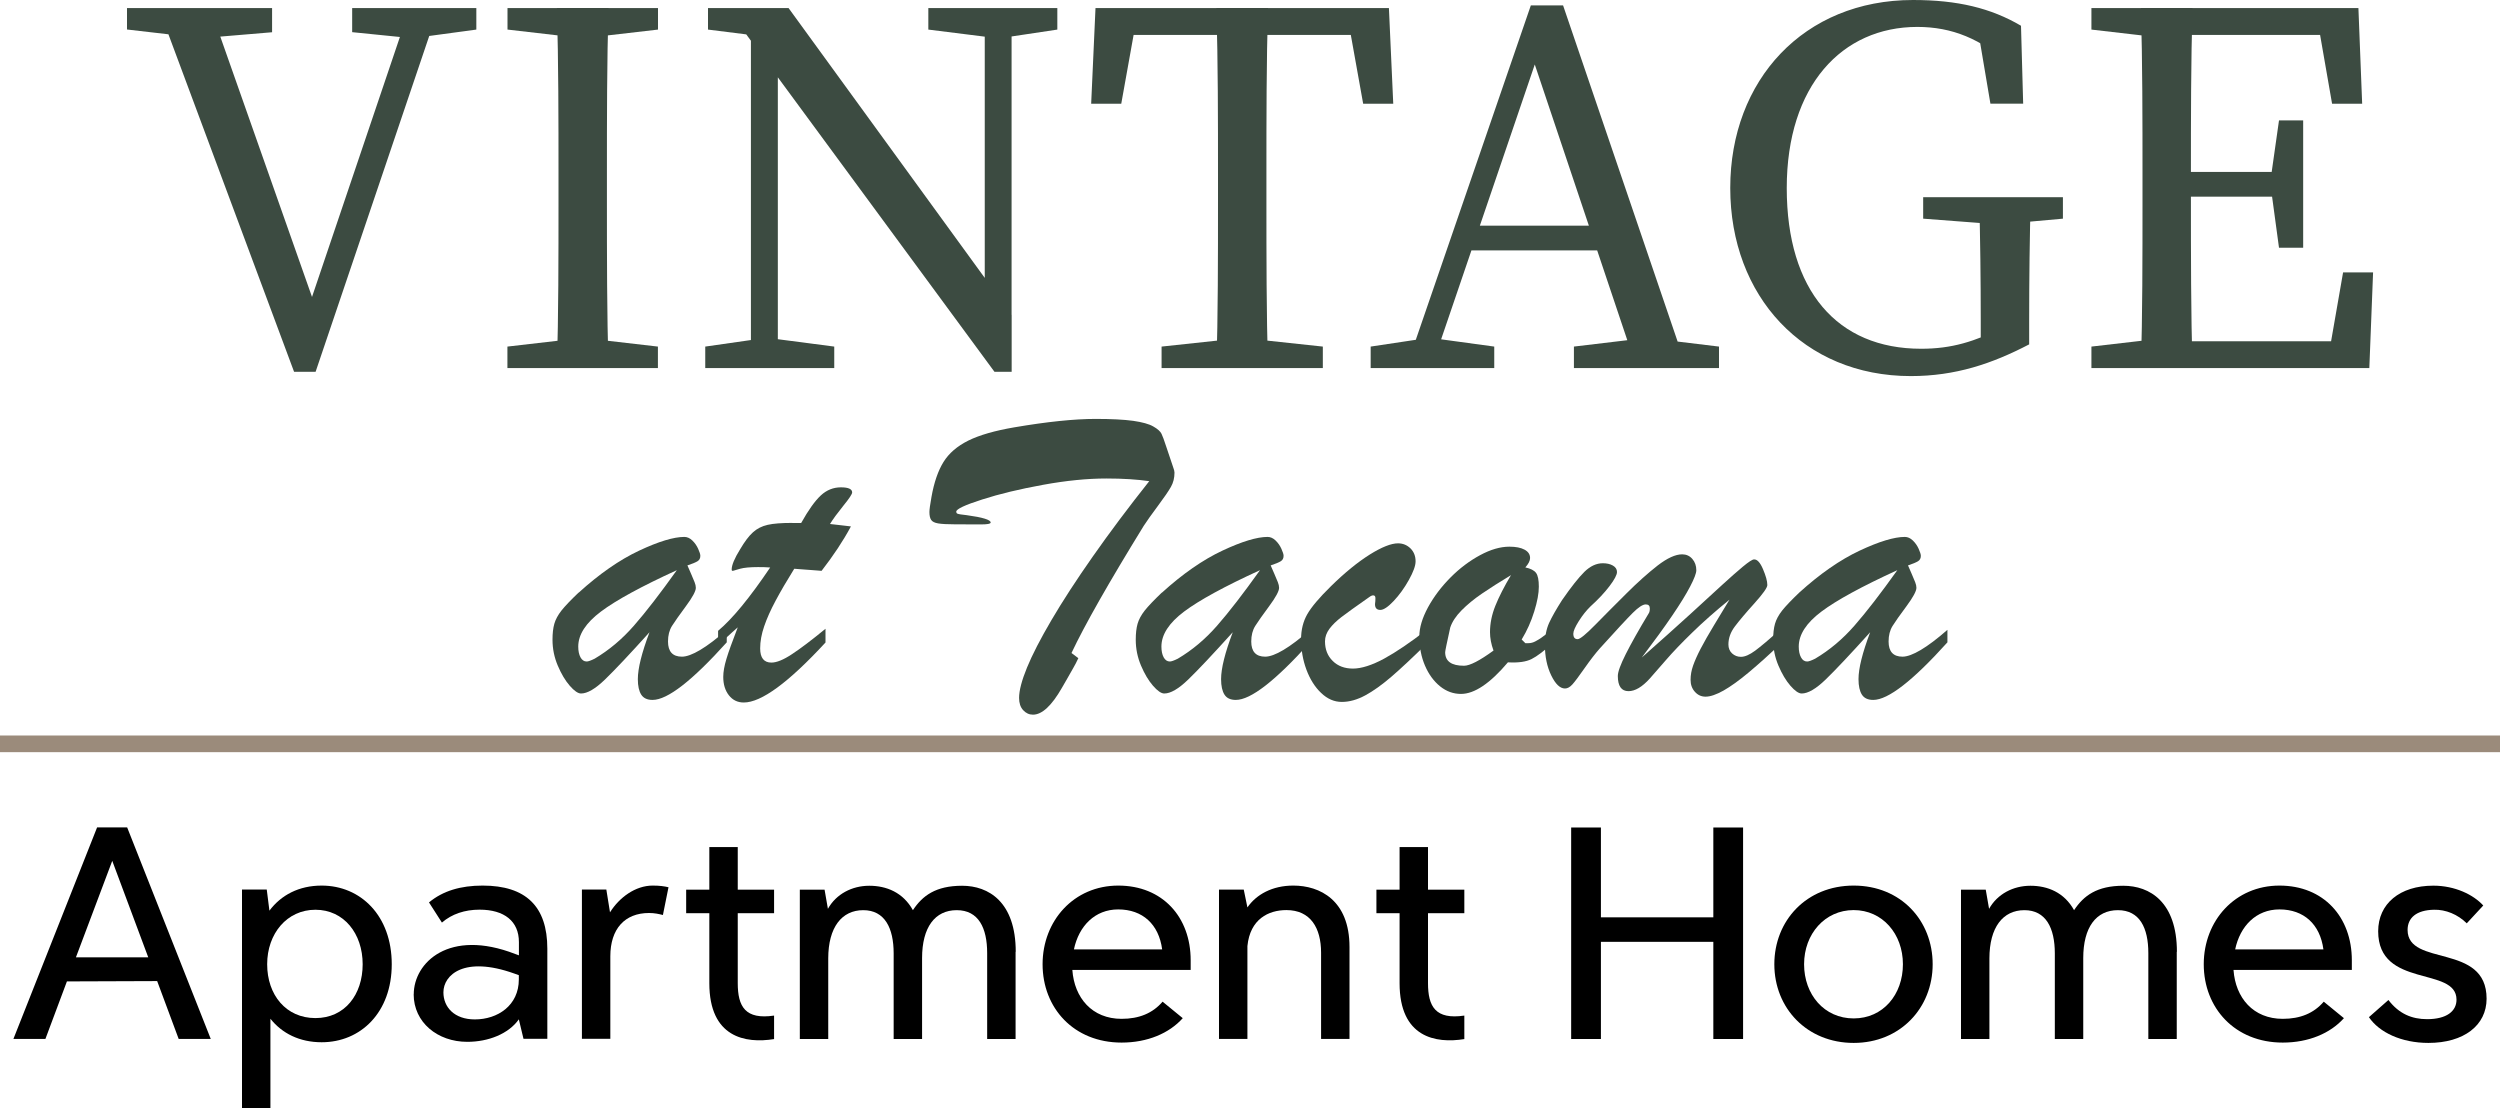 <?xml version="1.0" encoding="UTF-8"?>
<svg id="logos" xmlns="http://www.w3.org/2000/svg" viewBox="0 0 300 133">
  <defs>
    <style>
      .cls-1 {
        fill: none;
        stroke: #9b8b7b;
        stroke-miterlimit: 10;
        stroke-width: 2px;
      }

      .cls-2 {
        fill: #3c4b41;
      }
    </style>
  </defs>
  <g>
    <path class="cls-2" d="M23.62,4.51l-8.38-.97V.97h17.41v2.9l-7.74.65h-1.29ZM19.04.97h6.19l12.9,36.62h-1.35L49.16.97h3.48l-14.77,43.65h-2.58L19.04.97ZM48.71,4.51l-6.45-.65V.97h14.9v2.58l-7.16.97h-1.29Z"/>
    <path class="cls-2" d="M60.9,3.55V.97h18.06v2.58l-8.38.97h-1.29l-8.38-.97ZM70.57,40.62l8.38.97v2.58h-18.06v-2.58l8.38-.97h1.29ZM67.02,20.95c0-6.64,0-13.35-.19-19.99h6.19c-.19,6.51-.19,13.22-.19,19.99v3.22c0,6.64,0,13.35.19,19.99h-6.19c.19-6.51.19-13.22.19-19.99v-3.22Z"/>
    <path class="cls-2" d="M84.63,41.59l6.77-.97h1.29l7.42.97v2.58h-15.48v-2.58ZM88.7,2.97l4,1.55-7.74-.97V.97h9.67l26.77,36.82v6.83h-2.06L88.7,2.97ZM90.11.97l3.23,2.58v40.62h-3.23V.97ZM111.4.97h15.48v2.58l-6.45.97h-1.29l-7.74-.97V.97ZM118.17.97h3.22v43.65l-3.22-3.22V.97Z"/>
    <path class="cls-2" d="M133.71,4.19l2.9-3.22-2.06,11.48h-3.61l.52-11.48h35.21l.52,11.48h-3.61l-2.06-11.48,2.9,3.22h-30.7ZM149.71,40.62l9.03.97v2.58h-19.35v-2.58l9.03-.97h1.29ZM146.16,20.95c0-6.64,0-13.35-.19-19.99h6.19c-.19,6.51-.19,13.22-.19,19.99v3.22c0,6.64,0,13.35.19,19.99h-6.19c.19-6.51.19-13.22.19-19.99v-3.22Z"/>
    <path class="cls-2" d="M164.48,41.59l6.45-.97h1.29l7.09.97v2.58h-14.83v-2.58ZM183.7.65h3.87l14.83,43.52h-6l-12.96-38.62h1.48l-13.16,38.62h-3.03L183.7.65ZM176.15,27.08h17.41l1.03,2.97h-19.48l1.03-2.97ZM188.86,41.59l8.13-.97h1.29l8,.97v2.58h-17.41v-2.58Z"/>
    <path class="cls-2" d="M243.49,41.33c-4.45,2.32-8.84,3.8-14.19,3.8-12.9,0-21.67-9.61-21.67-22.57S216.46,0,229.56,0c5.35,0,9.35.97,12.96,3.09l.26,9.35h-3.93l-1.61-9.54,4,1.29v3.68c-3.48-3.22-7.03-4.64-11.16-4.64-9.03,0-15.67,7.03-15.67,19.34s6.06,19.28,16.12,19.28c3.68,0,6.38-.84,10.06-2.64l-2.9,3.03v-3.74c0-4.9-.06-9.93-.19-14.83h6.19c-.13,4.84-.19,9.8-.19,14.83v2.84ZM230.78,26.24v-2.58h16.77v2.58l-7.09.64h-1.29l-8.38-.64Z"/>
    <path class="cls-2" d="M250.97,3.55V.97h9.03v3.55h-.65l-8.38-.97ZM260,40.62v3.55h-9.03v-2.58l8.38-.97h.65ZM257.1,20.95c0-6.64,0-13.35-.19-19.99h6.19c-.19,6.51-.19,13.22-.19,19.99v2.45c0,7.42,0,14.12.19,20.76h-6.19c.19-6.51.19-13.22.19-19.99v-3.22ZM277.86.97l2.9,3.22h-20.77V.97h23.02l.45,11.48h-3.61l-2-11.48ZM274.58,23.6h-14.58v-2.97h14.58v2.97ZM284.77,32.69l-.45,11.48h-24.31v-3.22h22.06l-2.9,3.22,2-11.48h3.61ZM272.51,21.28l.97-6.83h2.9v15.28h-2.9l-.97-7.16v-1.29Z"/>
  </g>
  <g>
    <path class="cls-2" d="M69.44,71.12c2.49-2.26,4.91-3.94,7.25-5.04,2.34-1.1,4.16-1.65,5.43-1.65.34,0,.66.14.96.43s.53.62.7,1c.17.38.26.66.26.84,0,.29-.11.51-.34.65-.23.14-.63.31-1.21.5.11.26.26.6.44,1.01s.32.74.42,1c.1.25.15.48.15.68,0,.39-.4,1.13-1.19,2.2-.79,1.07-1.35,1.86-1.67,2.37-.32.51-.48,1.13-.48,1.87,0,1.21.56,1.82,1.67,1.82s2.94-1.07,5.38-3.22v1.5c-4.15,4.61-7.11,6.91-8.9,6.91-.64,0-1.09-.21-1.36-.63-.27-.42-.41-1.04-.41-1.86,0-1.29.47-3.17,1.4-5.63-2.39,2.65-4.17,4.54-5.34,5.67s-2.12,1.68-2.88,1.68c-.36,0-.81-.31-1.35-.93s-1.02-1.43-1.44-2.42c-.42-.99-.63-2.02-.63-3.09,0-.77.07-1.41.22-1.93.15-.52.43-1.04.86-1.59.43-.54,1.11-1.25,2.04-2.14ZM81.22,68.42c-4.26,1.95-7.3,3.61-9.11,4.97-1.81,1.36-2.72,2.76-2.72,4.2,0,.53.09.96.27,1.29s.43.5.74.5c.18,0,.5-.11.96-.34,1.72-1.02,3.3-2.34,4.72-3.97,1.43-1.63,3.14-3.85,5.14-6.65Z"/>
    <path class="cls-2" d="M95.08,62.76h1.06c.87-1.56,1.66-2.66,2.36-3.31.7-.65,1.51-.97,2.41-.97s1.35.21,1.35.61c0,.2-.35.73-1.06,1.6-.7.87-1.24,1.6-1.6,2.19.56.07,1.05.12,1.49.17.43.05.77.09,1.02.12-.93,1.74-2.11,3.51-3.52,5.33-.46-.03-.84-.06-1.16-.09-.31-.02-.63-.05-.95-.07-.32-.03-.71-.05-1.17-.09-.89,1.43-1.63,2.7-2.23,3.82-.6,1.12-1.06,2.15-1.38,3.09-.32.93-.48,1.82-.48,2.65,0,1.13.45,1.7,1.35,1.7.62,0,1.44-.33,2.45-1,1.01-.66,2.36-1.68,4.04-3.06v1.65c-4.43,4.8-7.7,7.2-9.81,7.2-.74,0-1.33-.29-1.78-.86-.45-.57-.68-1.31-.68-2.21,0-.61.13-1.33.38-2.16.25-.84.71-2.1,1.36-3.79-.23.2-.45.39-.65.58-.21.19-.39.36-.57.52-.17.16-.36.32-.55.49-.2.17-.39.35-.59.53v-1.7c1.72-1.44,3.8-3.97,6.25-7.6-.25-.02-.48-.03-.69-.04-.21,0-.47-.01-.76-.01-.97,0-1.69.07-2.16.2-.2.05-.38.1-.55.16-.17.06-.29.09-.36.09s-.1-.05-.1-.15c0-.54.34-1.35,1.01-2.43.54-.92,1.05-1.6,1.54-2.04.48-.44,1.07-.74,1.77-.9.7-.16,1.68-.23,2.94-.23Z"/>
    <path class="cls-2" d="M128.59,78.37l.81.61c-.21.46-.42.86-.62,1.2-.2.34-.43.76-.71,1.25-.28.49-.49.86-.64,1.11-1.23,2.15-2.39,3.22-3.47,3.22-.46,0-.85-.18-1.18-.54s-.49-.85-.49-1.47c0-.88.32-2.1.95-3.64.63-1.54,1.61-3.44,2.93-5.69,1.32-2.25,2.98-4.81,4.98-7.66s4.25-5.86,6.76-9.02c-1.44-.21-3.16-.32-5.14-.32-2.28,0-4.82.25-7.61.76-2.8.51-5.23,1.09-7.3,1.76-2.07.66-3.11,1.15-3.11,1.46,0,.11.04.19.12.23.08.04.22.07.41.1.19.03.43.05.72.09,1.92.26,2.88.56,2.88.88,0,.16-.42.24-1.25.23s-1.84-.01-3.02-.01c-.93,0-1.61-.04-2.03-.11-.42-.07-.7-.21-.84-.42-.14-.21-.21-.52-.21-.95,0-.28.08-.88.25-1.82.31-1.74.79-3.13,1.44-4.18.65-1.05,1.64-1.9,2.98-2.57,1.34-.66,3.18-1.19,5.52-1.59,3.93-.67,7.19-1.01,9.76-1.01,1.9,0,3.4.08,4.5.23,1.1.16,1.91.38,2.42.68.52.29.84.59.98.87.14.29.32.78.55,1.49l.76,2.26c.05.15.09.27.12.36.03.09.06.18.09.28.02.1.04.19.04.27,0,.64-.14,1.21-.43,1.72-.29.51-.81,1.27-1.57,2.29-.76,1.02-1.32,1.81-1.69,2.38-4.23,6.87-7.11,11.95-8.66,15.24Z"/>
    <path class="cls-2" d="M139.43,71.12c2.49-2.26,4.91-3.94,7.25-5.04,2.34-1.1,4.16-1.65,5.43-1.65.34,0,.66.14.96.43s.53.62.7,1c.17.38.26.66.26.84,0,.29-.11.51-.34.65-.23.14-.63.31-1.21.5.11.26.26.6.44,1.01s.32.74.42,1c.1.25.15.48.15.68,0,.39-.4,1.13-1.19,2.2-.79,1.07-1.35,1.86-1.67,2.37-.32.51-.48,1.13-.48,1.87,0,1.21.56,1.82,1.67,1.82s2.94-1.07,5.38-3.22v1.5c-4.15,4.61-7.11,6.91-8.9,6.91-.64,0-1.09-.21-1.36-.63-.27-.42-.41-1.04-.41-1.86,0-1.29.47-3.17,1.4-5.63-2.39,2.65-4.17,4.54-5.34,5.67s-2.12,1.68-2.88,1.68c-.36,0-.81-.31-1.35-.93s-1.02-1.43-1.44-2.42c-.42-.99-.63-2.02-.63-3.09,0-.77.07-1.41.22-1.93.15-.52.43-1.04.86-1.59.43-.54,1.11-1.25,2.04-2.14ZM151.2,68.42c-4.26,1.95-7.3,3.61-9.11,4.97-1.81,1.36-2.72,2.76-2.72,4.2,0,.53.09.96.27,1.29s.43.5.74.5c.18,0,.5-.11.96-.34,1.72-1.02,3.3-2.34,4.72-3.97,1.43-1.63,3.14-3.85,5.14-6.65Z"/>
    <path class="cls-2" d="M171.23,75.57v1.65c-1.75,1.72-3.18,3.06-4.29,4.01-1.11.95-2.14,1.69-3.1,2.21-.96.52-1.9.79-2.82.79s-1.73-.36-2.48-1.07c-.75-.71-1.34-1.65-1.77-2.8-.43-1.16-.64-2.38-.64-3.68,0-1.11.25-2.11.74-2.97s1.44-1.99,2.85-3.37c1.67-1.64,3.23-2.9,4.66-3.8,1.43-.89,2.56-1.34,3.38-1.34.59,0,1.09.21,1.5.61.41.41.61.93.61,1.55,0,.53-.27,1.27-.81,2.24s-1.15,1.81-1.82,2.52c-.67.71-1.21,1.07-1.6,1.07-.43,0-.64-.23-.64-.69.02-.13.03-.25.04-.37,0-.11.01-.23.01-.35,0-.2-.07-.31-.21-.33-.14-.03-.31.04-.5.18-1.64,1.15-2.76,1.95-3.37,2.42-.61.47-1.09.94-1.44,1.41-.35.48-.53.97-.53,1.5,0,.97.31,1.75.93,2.36s1.43.91,2.43.91,2.27-.4,3.73-1.19c1.45-.79,3.16-1.95,5.13-3.48Z"/>
    <path class="cls-2" d="M186.39,75.47v1.65c-1.08.98-1.95,1.64-2.61,1.97-.66.33-1.6.46-2.83.39-2.13,2.52-4.01,3.79-5.63,3.79-.92,0-1.75-.3-2.51-.91-.75-.61-1.36-1.43-1.81-2.48-.45-1.05-.68-2.22-.68-3.51,0-1.05.35-2.21,1.04-3.49.7-1.28,1.6-2.47,2.7-3.58s2.29-2,3.55-2.68c1.26-.68,2.43-1.02,3.52-1.02.77,0,1.38.12,1.82.36s.66.57.66,1c0,.33-.19.7-.57,1.13.62.13,1.05.35,1.28.65.23.3.34.86.34,1.66s-.18,1.78-.55,2.97c-.37,1.2-.87,2.32-1.51,3.37l.44.44h.37c.28,0,.55-.07.82-.21.27-.14.51-.29.73-.44s.68-.5,1.4-1.04ZM181.33,69.01c-1.36.82-2.52,1.56-3.49,2.22-.97.66-1.79,1.34-2.46,2.02-.67.68-1.12,1.36-1.35,2.05-.41,1.84-.61,2.83-.61,2.97,0,1.08.75,1.62,2.26,1.62.7,0,1.88-.61,3.54-1.82-.28-.77-.42-1.51-.42-2.21,0-1.03.21-2.09.64-3.16.43-1.07,1.06-2.31,1.89-3.7Z"/>
    <path class="cls-2" d="M197.03,78.89c2.26-2,4.21-3.74,5.83-5.22s2.9-2.65,3.82-3.5c.93-.85,1.74-1.57,2.45-2.16s1.16-.88,1.35-.88c.38-.02.74.37,1.08,1.17.34.8.52,1.43.52,1.91,0,.31-.52,1.04-1.56,2.2-1.04,1.15-1.82,2.08-2.34,2.77-.52.69-.77,1.41-.77,2.16,0,.44.15.8.44,1.07.3.27.65.41,1.06.41.48,0,1.04-.25,1.71-.74.66-.49,1.71-1.37,3.13-2.63v1.75c-1.43,1.34-2.72,2.5-3.89,3.48s-2.18,1.7-3.04,2.19c-.86.48-1.58.73-2.15.73-.51,0-.93-.19-1.28-.58s-.52-.86-.52-1.44.1-1.12.3-1.7c.2-.57.5-1.25.91-2.04.41-.79.95-1.73,1.62-2.84.67-1.11,1.29-2.12,1.84-3.04-1.67,1.36-3.16,2.67-4.45,3.93-1.3,1.26-2.35,2.36-3.17,3.31s-1.47,1.68-1.94,2.22c-.92,1.02-1.77,1.52-2.56,1.52-.85,0-1.28-.61-1.28-1.82,0-.49.32-1.37.96-2.64.64-1.27,1.55-2.89,2.73-4.85.1-.13.15-.34.15-.61,0-.33-.16-.49-.49-.49-.36,0-.88.34-1.56,1.02-.68.68-2,2.1-3.95,4.26-.54.61-1.15,1.4-1.83,2.37-.68.97-1.17,1.63-1.46,1.95-.3.33-.59.49-.89.49-.59,0-1.14-.52-1.65-1.57-.51-1.05-.76-2.27-.76-3.66,0-1.02.17-1.89.5-2.63.34-.74.86-1.65,1.56-2.75,1.1-1.59,2-2.72,2.69-3.4.7-.68,1.43-1.02,2.2-1.02.48,0,.88.09,1.21.28.33.19.49.45.49.77,0,.34-.3.91-.9,1.7-.6.79-1.36,1.6-2.28,2.43-.49.48-.96,1.06-1.4,1.76s-.66,1.2-.66,1.51c0,.44.17.66.52.66.28,0,.98-.57,2.11-1.72s2.37-2.4,3.73-3.75c1.35-1.35,2.61-2.47,3.76-3.37,1.16-.89,2.14-1.34,2.94-1.34.49,0,.9.18,1.22.55.32.37.48.82.48,1.36,0,.36-.25,1.01-.74,1.95s-1.21,2.11-2.15,3.49c-.94,1.39-2.16,3.06-3.65,5.03Z"/>
    <path class="cls-2" d="M215.9,71.12c2.49-2.26,4.91-3.94,7.25-5.04,2.34-1.1,4.16-1.65,5.43-1.65.34,0,.66.14.96.43s.53.62.7,1c.17.38.26.66.26.84,0,.29-.11.51-.34.65-.23.14-.63.31-1.2.5.11.26.26.6.44,1.01.18.41.32.74.42,1,.1.25.15.48.15.68,0,.39-.4,1.13-1.19,2.2-.8,1.07-1.35,1.86-1.67,2.37-.32.51-.48,1.13-.48,1.87,0,1.21.56,1.82,1.67,1.82s2.94-1.07,5.39-3.22v1.5c-4.15,4.61-7.12,6.91-8.9,6.91-.64,0-1.09-.21-1.36-.63-.27-.42-.41-1.04-.41-1.86,0-1.29.47-3.17,1.4-5.63-2.39,2.65-4.17,4.54-5.34,5.67-1.16,1.12-2.12,1.68-2.88,1.68-.36,0-.81-.31-1.35-.93s-1.02-1.43-1.44-2.42c-.42-.99-.63-2.02-.63-3.09,0-.77.07-1.41.22-1.93.15-.52.43-1.04.86-1.59.43-.54,1.11-1.25,2.04-2.14ZM227.68,68.42c-4.26,1.95-7.3,3.61-9.11,4.97-1.81,1.36-2.72,2.76-2.72,4.2,0,.53.09.96.27,1.29.18.34.43.5.74.5.18,0,.5-.11.96-.34,1.72-1.02,3.3-2.34,4.72-3.97,1.43-1.63,3.14-3.85,5.14-6.65Z"/>
  </g>
  <g>
    <path d="M18.86,117.73l-10.83.04-2.58,6.9H1.61l10.04-25.38h3.61l10.03,25.38h-3.85l-2.58-6.94ZM17.79,114.88l-4.32-11.58-4.36,11.58h8.69Z"/>
    <path d="M47.01,115.71c0,5.79-3.73,9.36-8.41,9.36-2.66,0-4.76-1.07-6.15-2.82v10.74h-3.41v-26.25h2.97l.32,2.54c1.39-1.86,3.53-3.01,6.27-3.01,4.68,0,8.41,3.61,8.41,9.44ZM43.52,115.71c0-3.69-2.26-6.54-5.67-6.54s-5.79,2.86-5.79,6.54,2.26,6.46,5.79,6.46,5.67-2.82,5.67-6.46Z"/>
    <path d="M49.65,119.32c0-3.81,4.24-7.93,12.18-4.84l.44.16v-1.59c0-2.5-1.75-3.89-4.72-3.89-1.78,0-3.33.52-4.52,1.55l-1.55-2.42c1.67-1.39,3.81-2.02,6.43-2.02,5.2,0,7.77,2.5,7.77,7.57v10.82h-2.86l-.56-2.34c-1.23,1.74-3.65,2.7-6.19,2.7-3.57,0-6.43-2.34-6.43-5.71ZM62.26,117.54v-.52l-.56-.2c-5.99-2.14-8.49.16-8.49,2.26,0,1.78,1.31,3.25,3.77,3.25,2.74,0,5.28-1.67,5.28-4.8Z"/>
    <path d="M80.22,106.47l-.67,3.33c-.48-.12-.99-.24-1.67-.24-2.9,0-4.64,1.9-4.64,5.19v9.91h-3.41v-17.92h2.93l.44,2.74c1.11-1.78,3.05-3.21,5.12-3.21.83,0,1.39.08,1.9.2Z"/>
    <path d="M88.53,109.57v8.41c0,2.82.91,4.4,4.36,3.89v2.82c-3.45.56-7.77-.2-7.77-6.7v-8.41h-2.78v-2.82h2.78v-5.11h3.41v5.11h4.36v2.82h-4.36Z"/>
    <path d="M121.87,114.21v10.47h-3.41v-10.31c0-3.01-1.03-5.15-3.65-5.15s-4.16,2.06-4.16,5.75v9.71h-3.41v-10.27c0-3.05-1.07-5.19-3.65-5.19s-4.2,2.06-4.2,5.79v9.67h-3.41v-17.92h2.97l.4,2.3c.99-1.78,2.9-2.77,4.96-2.77s4.05.79,5.24,2.93c1.15-1.74,2.74-2.93,5.91-2.93s6.43,1.94,6.43,7.93Z"/>
    <path d="M142.88,116.39h-14.2c.24,3.37,2.38,5.87,5.91,5.87,2.1,0,3.73-.67,4.92-2.06l2.42,1.98c-1.63,1.82-4.24,2.93-7.34,2.93-5.75,0-9.48-4.16-9.48-9.4s3.77-9.44,9.08-9.44,8.69,3.77,8.69,8.96v1.15ZM128.87,113.93h10.59c-.4-3.01-2.34-4.8-5.28-4.8-2.78,0-4.72,1.98-5.31,4.8Z"/>
    <path d="M161.94,113.65v11.02h-3.41v-10.35c0-2.97-1.27-5.11-4.16-5.11-2.14,0-4.36,1.07-4.68,4.32v11.14h-3.41v-17.92h2.97l.44,2.14c1.07-1.55,2.98-2.62,5.51-2.62,3.17,0,6.74,1.74,6.74,7.37Z"/>
    <path d="M171.36,109.57v8.41c0,2.82.91,4.4,4.36,3.89v2.82c-3.45.56-7.77-.2-7.77-6.7v-8.41h-2.78v-2.82h2.78v-5.11h3.41v5.11h4.36v2.82h-4.36Z"/>
    <path d="M209.17,99.3v25.38h-3.57v-11.66h-13.49v11.66h-3.57v-25.38h3.57v10.78h13.49v-10.78h3.57Z"/>
    <path d="M212.92,115.71c0-5.23,3.85-9.44,9.52-9.44s9.48,4.2,9.48,9.44-3.89,9.44-9.48,9.44-9.52-4.16-9.52-9.44ZM228.35,115.71c0-3.65-2.46-6.5-5.91-6.5s-5.95,2.86-5.95,6.5,2.42,6.5,5.95,6.5,5.91-2.86,5.91-6.5Z"/>
    <path d="M261.21,114.21v10.47h-3.41v-10.31c0-3.01-1.03-5.15-3.65-5.15s-4.16,2.06-4.16,5.75v9.71h-3.41v-10.27c0-3.05-1.07-5.19-3.65-5.19s-4.2,2.06-4.2,5.79v9.67h-3.41v-17.92h2.97l.4,2.3c.99-1.78,2.9-2.77,4.96-2.77s4.05.79,5.24,2.93c1.15-1.74,2.74-2.93,5.91-2.93s6.43,1.94,6.43,7.93Z"/>
    <path d="M282.22,116.39h-14.2c.24,3.37,2.38,5.87,5.91,5.87,2.1,0,3.73-.67,4.92-2.06l2.42,1.98c-1.63,1.82-4.24,2.93-7.34,2.93-5.75,0-9.48-4.16-9.48-9.4s3.77-9.44,9.08-9.44,8.69,3.77,8.69,8.96v1.15ZM268.22,113.93h10.59c-.4-3.01-2.34-4.8-5.28-4.8-2.78,0-4.72,1.98-5.31,4.8Z"/>
    <path d="M286.61,120c1.27,1.66,2.82,2.3,4.64,2.3,2.34,0,3.53-.95,3.53-2.34,0-4.04-9.4-1.31-9.4-8.21,0-3.29,2.58-5.47,6.62-5.47,2.58,0,4.8,1.07,5.99,2.38l-1.98,2.14c-1.07-1.07-2.54-1.67-3.93-1.63-2.14.04-3.17.99-3.17,2.42,0,4.48,9.48,1.51,9.48,8.25,0,3.21-2.74,5.31-6.98,5.31-3.25,0-5.91-1.27-7.14-3.09l2.34-2.06Z"/>
  </g>
  <line class="cls-1" y1="89.26" x2="300" y2="89.26"/>
</svg>